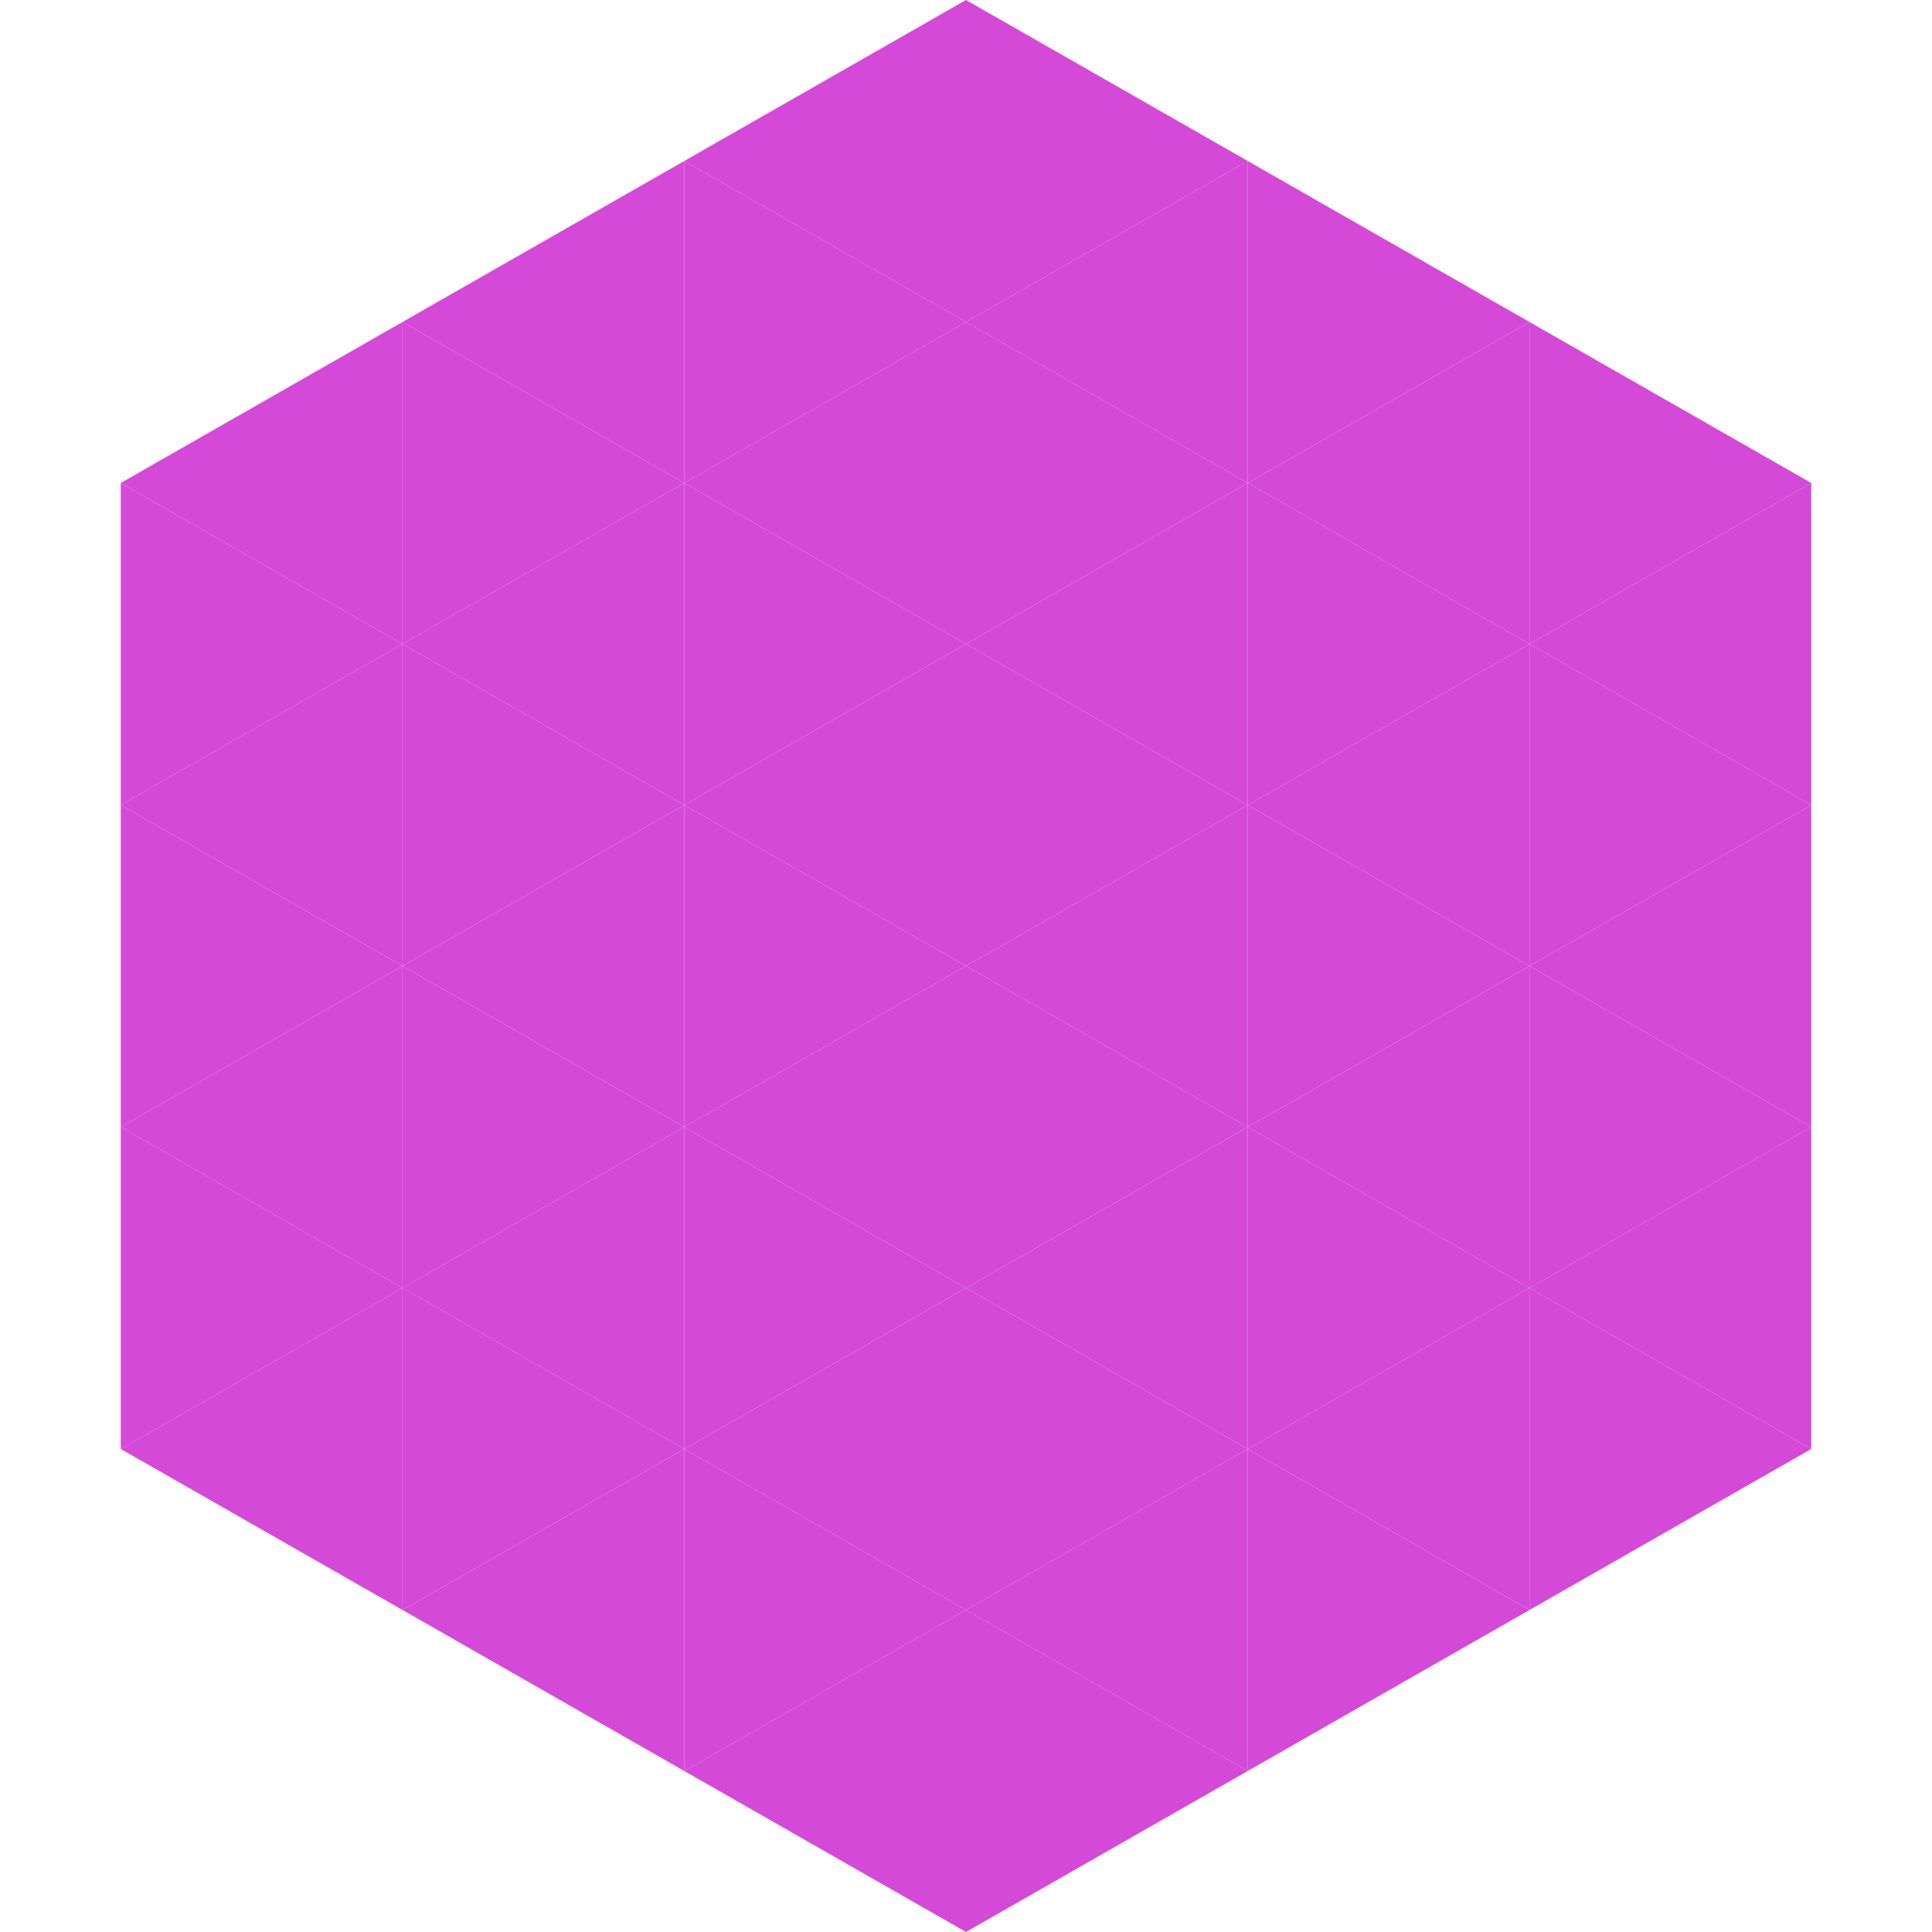 <?xml version="1.0"?>
<!-- Generated by SVGo -->
<svg width="240" height="240"
     xmlns="http://www.w3.org/2000/svg"
     xmlns:xlink="http://www.w3.org/1999/xlink">
<polygon points="50,40 15,60 50,80" style="fill:rgb(212,73,216)" />
<polygon points="190,40 225,60 190,80" style="fill:rgb(212,73,216)" />
<polygon points="15,60 50,80 15,100" style="fill:rgb(212,73,216)" />
<polygon points="225,60 190,80 225,100" style="fill:rgb(212,73,216)" />
<polygon points="50,80 15,100 50,120" style="fill:rgb(212,73,216)" />
<polygon points="190,80 225,100 190,120" style="fill:rgb(212,73,216)" />
<polygon points="15,100 50,120 15,140" style="fill:rgb(212,73,216)" />
<polygon points="225,100 190,120 225,140" style="fill:rgb(212,73,216)" />
<polygon points="50,120 15,140 50,160" style="fill:rgb(212,73,216)" />
<polygon points="190,120 225,140 190,160" style="fill:rgb(212,73,216)" />
<polygon points="15,140 50,160 15,180" style="fill:rgb(212,73,216)" />
<polygon points="225,140 190,160 225,180" style="fill:rgb(212,73,216)" />
<polygon points="50,160 15,180 50,200" style="fill:rgb(212,73,216)" />
<polygon points="190,160 225,180 190,200" style="fill:rgb(212,73,216)" />
<polygon points="15,180 50,200 15,220" style="fill:rgb(255,255,255); fill-opacity:0" />
<polygon points="225,180 190,200 225,220" style="fill:rgb(255,255,255); fill-opacity:0" />
<polygon points="50,0 85,20 50,40" style="fill:rgb(255,255,255); fill-opacity:0" />
<polygon points="190,0 155,20 190,40" style="fill:rgb(255,255,255); fill-opacity:0" />
<polygon points="85,20 50,40 85,60" style="fill:rgb(212,73,216)" />
<polygon points="155,20 190,40 155,60" style="fill:rgb(212,73,216)" />
<polygon points="50,40 85,60 50,80" style="fill:rgb(212,73,216)" />
<polygon points="190,40 155,60 190,80" style="fill:rgb(212,73,216)" />
<polygon points="85,60 50,80 85,100" style="fill:rgb(212,73,216)" />
<polygon points="155,60 190,80 155,100" style="fill:rgb(212,73,216)" />
<polygon points="50,80 85,100 50,120" style="fill:rgb(212,73,216)" />
<polygon points="190,80 155,100 190,120" style="fill:rgb(212,73,216)" />
<polygon points="85,100 50,120 85,140" style="fill:rgb(212,73,216)" />
<polygon points="155,100 190,120 155,140" style="fill:rgb(212,73,216)" />
<polygon points="50,120 85,140 50,160" style="fill:rgb(212,73,216)" />
<polygon points="190,120 155,140 190,160" style="fill:rgb(212,73,216)" />
<polygon points="85,140 50,160 85,180" style="fill:rgb(212,73,216)" />
<polygon points="155,140 190,160 155,180" style="fill:rgb(212,73,216)" />
<polygon points="50,160 85,180 50,200" style="fill:rgb(212,73,216)" />
<polygon points="190,160 155,180 190,200" style="fill:rgb(212,73,216)" />
<polygon points="85,180 50,200 85,220" style="fill:rgb(212,73,216)" />
<polygon points="155,180 190,200 155,220" style="fill:rgb(212,73,216)" />
<polygon points="120,0 85,20 120,40" style="fill:rgb(212,73,216)" />
<polygon points="120,0 155,20 120,40" style="fill:rgb(212,73,216)" />
<polygon points="85,20 120,40 85,60" style="fill:rgb(212,73,216)" />
<polygon points="155,20 120,40 155,60" style="fill:rgb(212,73,216)" />
<polygon points="120,40 85,60 120,80" style="fill:rgb(212,73,216)" />
<polygon points="120,40 155,60 120,80" style="fill:rgb(212,73,216)" />
<polygon points="85,60 120,80 85,100" style="fill:rgb(212,73,216)" />
<polygon points="155,60 120,80 155,100" style="fill:rgb(212,73,216)" />
<polygon points="120,80 85,100 120,120" style="fill:rgb(212,73,216)" />
<polygon points="120,80 155,100 120,120" style="fill:rgb(212,73,216)" />
<polygon points="85,100 120,120 85,140" style="fill:rgb(212,73,216)" />
<polygon points="155,100 120,120 155,140" style="fill:rgb(212,73,216)" />
<polygon points="120,120 85,140 120,160" style="fill:rgb(212,73,216)" />
<polygon points="120,120 155,140 120,160" style="fill:rgb(212,73,216)" />
<polygon points="85,140 120,160 85,180" style="fill:rgb(212,73,216)" />
<polygon points="155,140 120,160 155,180" style="fill:rgb(212,73,216)" />
<polygon points="120,160 85,180 120,200" style="fill:rgb(212,73,216)" />
<polygon points="120,160 155,180 120,200" style="fill:rgb(212,73,216)" />
<polygon points="85,180 120,200 85,220" style="fill:rgb(212,73,216)" />
<polygon points="155,180 120,200 155,220" style="fill:rgb(212,73,216)" />
<polygon points="120,200 85,220 120,240" style="fill:rgb(212,73,216)" />
<polygon points="120,200 155,220 120,240" style="fill:rgb(212,73,216)" />
<polygon points="85,220 120,240 85,260" style="fill:rgb(255,255,255); fill-opacity:0" />
<polygon points="155,220 120,240 155,260" style="fill:rgb(255,255,255); fill-opacity:0" />
</svg>
